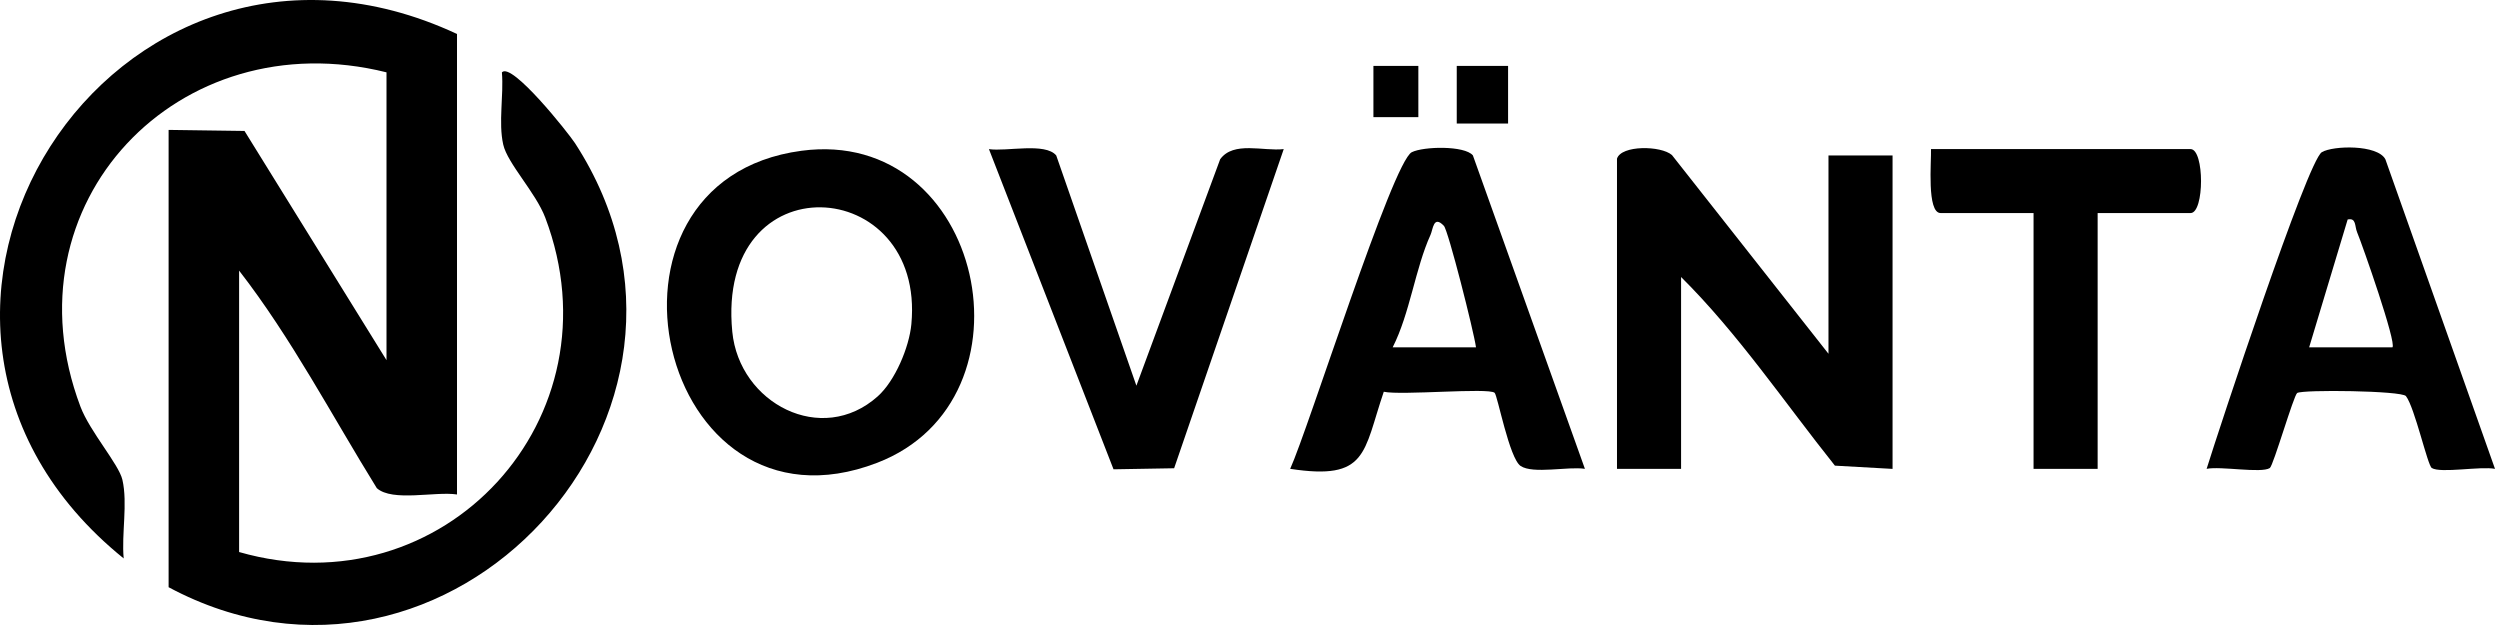 <svg xmlns="http://www.w3.org/2000/svg" fill="none" viewBox="0 0 176 44" height="44" width="176">
<path style="fill:#1A2646;fill:color(display-p3 0.102 0.149 0.275);fill-opacity:1;" fill="#1A2646" d="M32.173 2.391V34.811C30.643 34.578 27.627 35.347 26.528 34.366C23.357 29.245 20.516 23.799 16.833 19.051V38.863C31.221 42.989 43.721 29.435 38.388 15.326C37.72 13.56 35.724 11.503 35.427 10.176C35.076 8.611 35.471 6.712 35.334 5.095C36.016 4.329 40.029 9.382 40.483 10.083C52.713 28.937 31.555 51.884 11.87 41.34V9.145L17.213 9.219L27.21 25.355V5.093C12.569 1.441 0.27 14.319 5.662 28.624C6.328 30.389 8.368 32.682 8.618 33.779C9 35.453 8.548 37.574 8.708 39.314C-12.151 22.459 7.976 -8.885 32.173 2.391Z"></path>
<path style="fill:#1A2646;fill:color(display-p3 0.102 0.149 0.275);fill-opacity:1;" fill="#1A2646" d="M113.836 11.171C114.135 10.208 116.929 10.243 117.704 10.915L128.725 24.905V10.946H133.236V33.01L129.178 32.782C125.627 28.331 122.372 23.498 118.348 19.502V33.01H113.836V11.171Z"></path>
<path style="fill:#1A2646;fill:color(display-p3 0.102 0.149 0.275);fill-opacity:1;" fill="#1A2646" d="M56.428 10.614C69.242 8.905 73.359 28.122 61.748 32.583C46.307 38.517 40.473 12.743 56.428 10.614ZM61.795 27.9C63.013 26.81 64.006 24.452 64.16 22.825C65.162 12.241 50.38 11.288 51.553 23.353C52.043 28.399 57.848 31.434 61.795 27.9Z"></path>
<path style="fill:#1A2646;fill:color(display-p3 0.102 0.149 0.275);fill-opacity:1;" fill="#1A2646" d="M111.578 33.007C110.425 32.819 107.928 33.394 107.05 32.803C106.253 32.266 105.427 27.83 105.22 27.652C104.789 27.281 98.633 27.849 97.418 27.579C95.959 31.868 96.292 33.84 90.828 33.007C92.09 30.253 98.032 11.389 99.391 10.714C100.223 10.302 103.108 10.239 103.691 10.939L111.578 33.007ZM101.65 15.899C100.912 15.122 100.887 16.142 100.709 16.532C99.635 18.893 99.259 22.065 98.045 24.45L103.911 24.453C103.753 23.318 101.955 16.22 101.65 15.899Z"></path>
<path style="fill:#1A2646;fill:color(display-p3 0.102 0.149 0.275);fill-opacity:1;" fill="#1A2646" d="M175.648 33.008C174.653 32.806 171.81 33.338 171.198 32.947C170.895 32.753 170 28.693 169.378 27.885C169.083 27.503 162.109 27.417 161.722 27.667C161.476 27.827 160.041 32.789 159.795 32.949C159.195 33.337 156.331 32.803 155.346 33.007C156.185 30.307 162.438 11.323 163.457 10.713C164.247 10.241 167.38 10.164 167.932 11.217L175.648 33.008ZM168.427 24.452C168.735 24.161 166.335 17.298 165.94 16.349C165.76 15.92 165.894 15.318 165.275 15.452L162.564 24.452H168.427Z"></path>
<path style="fill:#1A2646;fill:color(display-p3 0.102 0.149 0.275);fill-opacity:1;" fill="#1A2646" d="M80.002 27.153L85.9 11.21C86.842 9.913 88.936 10.665 90.375 10.496L82.659 32.965L78.392 33.039L69.621 10.498C70.857 10.683 73.584 10.014 74.359 10.944L80.002 27.153Z"></path>
<path style="fill:#1A2646;fill:color(display-p3 0.102 0.149 0.275);fill-opacity:1;" fill="#1A2646" d="M147.674 14.999V33.01H143.162V14.999H136.62C135.63 14.999 135.975 11.34 135.943 10.496H154.216C155.198 10.496 155.198 14.999 154.216 14.999H147.674Z"></path>
<path style="fill:#1A2646;fill:color(display-p3 0.102 0.149 0.275);fill-opacity:1;" fill="#1A2646" d="M106.169 4.64H102.555V8.697H106.169V4.64Z"></path>
<path style="fill:#1A2646;fill:color(display-p3 0.102 0.149 0.275);fill-opacity:1;" fill="#1A2646" d="M99.852 4.64H96.689V8.247H99.852V4.64Z"></path>
</svg>

